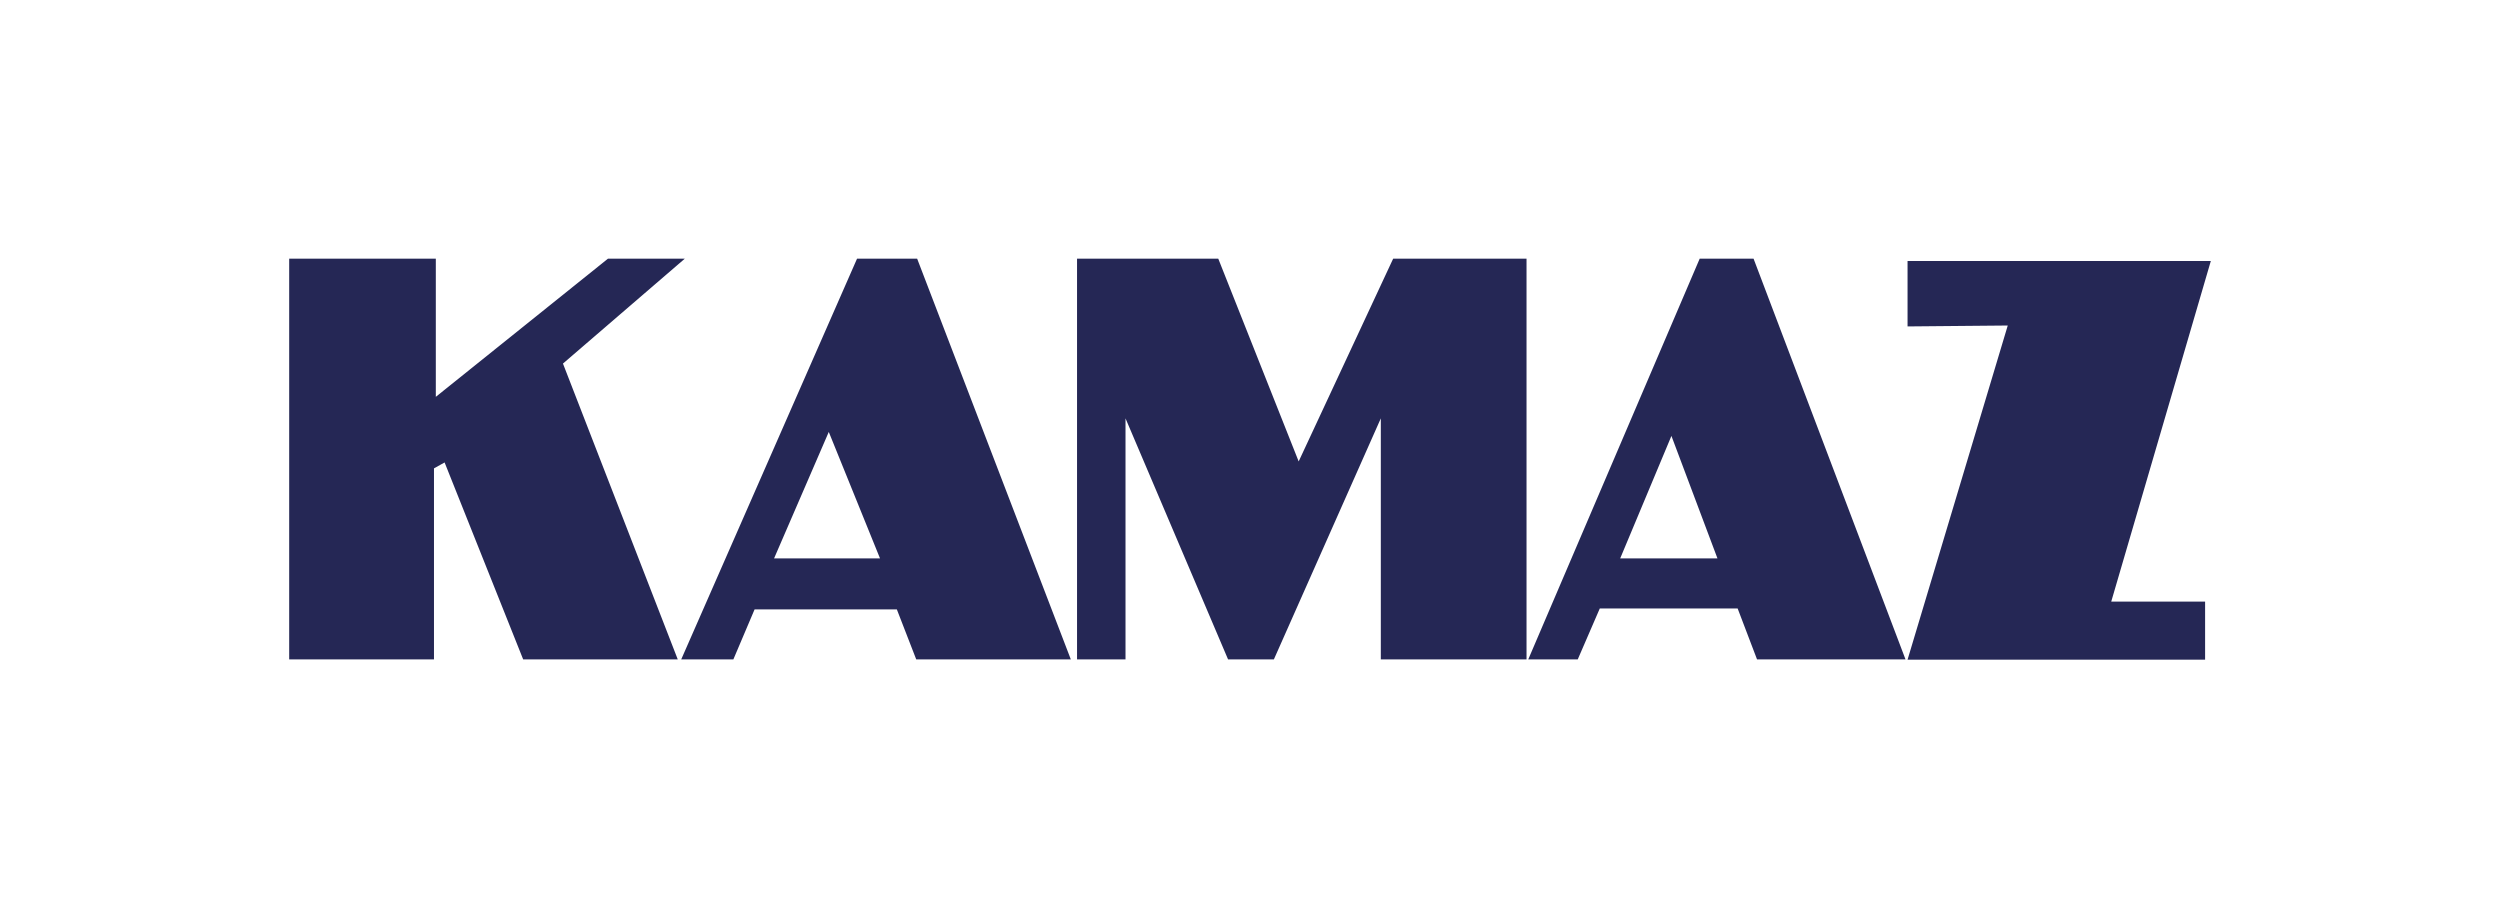 <?xml version="1.0" encoding="UTF-8"?>
<svg id="Layer_1" data-name="Layer 1" xmlns="http://www.w3.org/2000/svg" viewBox="0 0 245 90">
  <defs>
    <style>
      .cls-1 {
        fill: #252755;
      }
    </style>
  </defs>
  <polygon class="cls-1" points="127.27 45.22 119.39 25.35 105.55 25.35 105.55 64.62 110.3 64.62 110.3 41 120.35 64.62 124.84 64.62 135.32 41 135.32 53.87 135.32 64.62 149.6 64.62 149.6 25.35 136.53 25.35 127.27 45.22"/>
  <path class="cls-1" d="m89.88,25.35h-5.89l-17.23,39.27h5.11l2.08-4.9h13.94l1.9,4.9h15.15l-15.06-39.27Zm-14.02,29.37l5.36-12.39,5.02,12.39h-10.38Z"/>
  <path class="cls-1" d="m171.85,25.35h-5.28l-16.8,39.27h4.85l2.16-4.99h13.51l1.9,4.99h14.55l-14.89-39.27Zm-13.07,29.37l5.02-12,4.51,12h-9.52Z"/>
  <polygon class="cls-1" points="186.94 25.58 186.94 31.99 196.76 31.9 186.94 64.65 216.1 64.65 216.1 58.96 206.9 58.96 216.66 25.58 186.94 25.58"/>
  <polygon class="cls-1" points="67.11 25.35 59.58 25.35 42.71 38.89 42.71 25.35 28.34 25.35 28.34 64.62 42.53 64.62 42.53 45.9 43.57 45.32 51.27 64.62 66.42 64.62 55.17 35.63 67.11 25.35"/>
</svg>